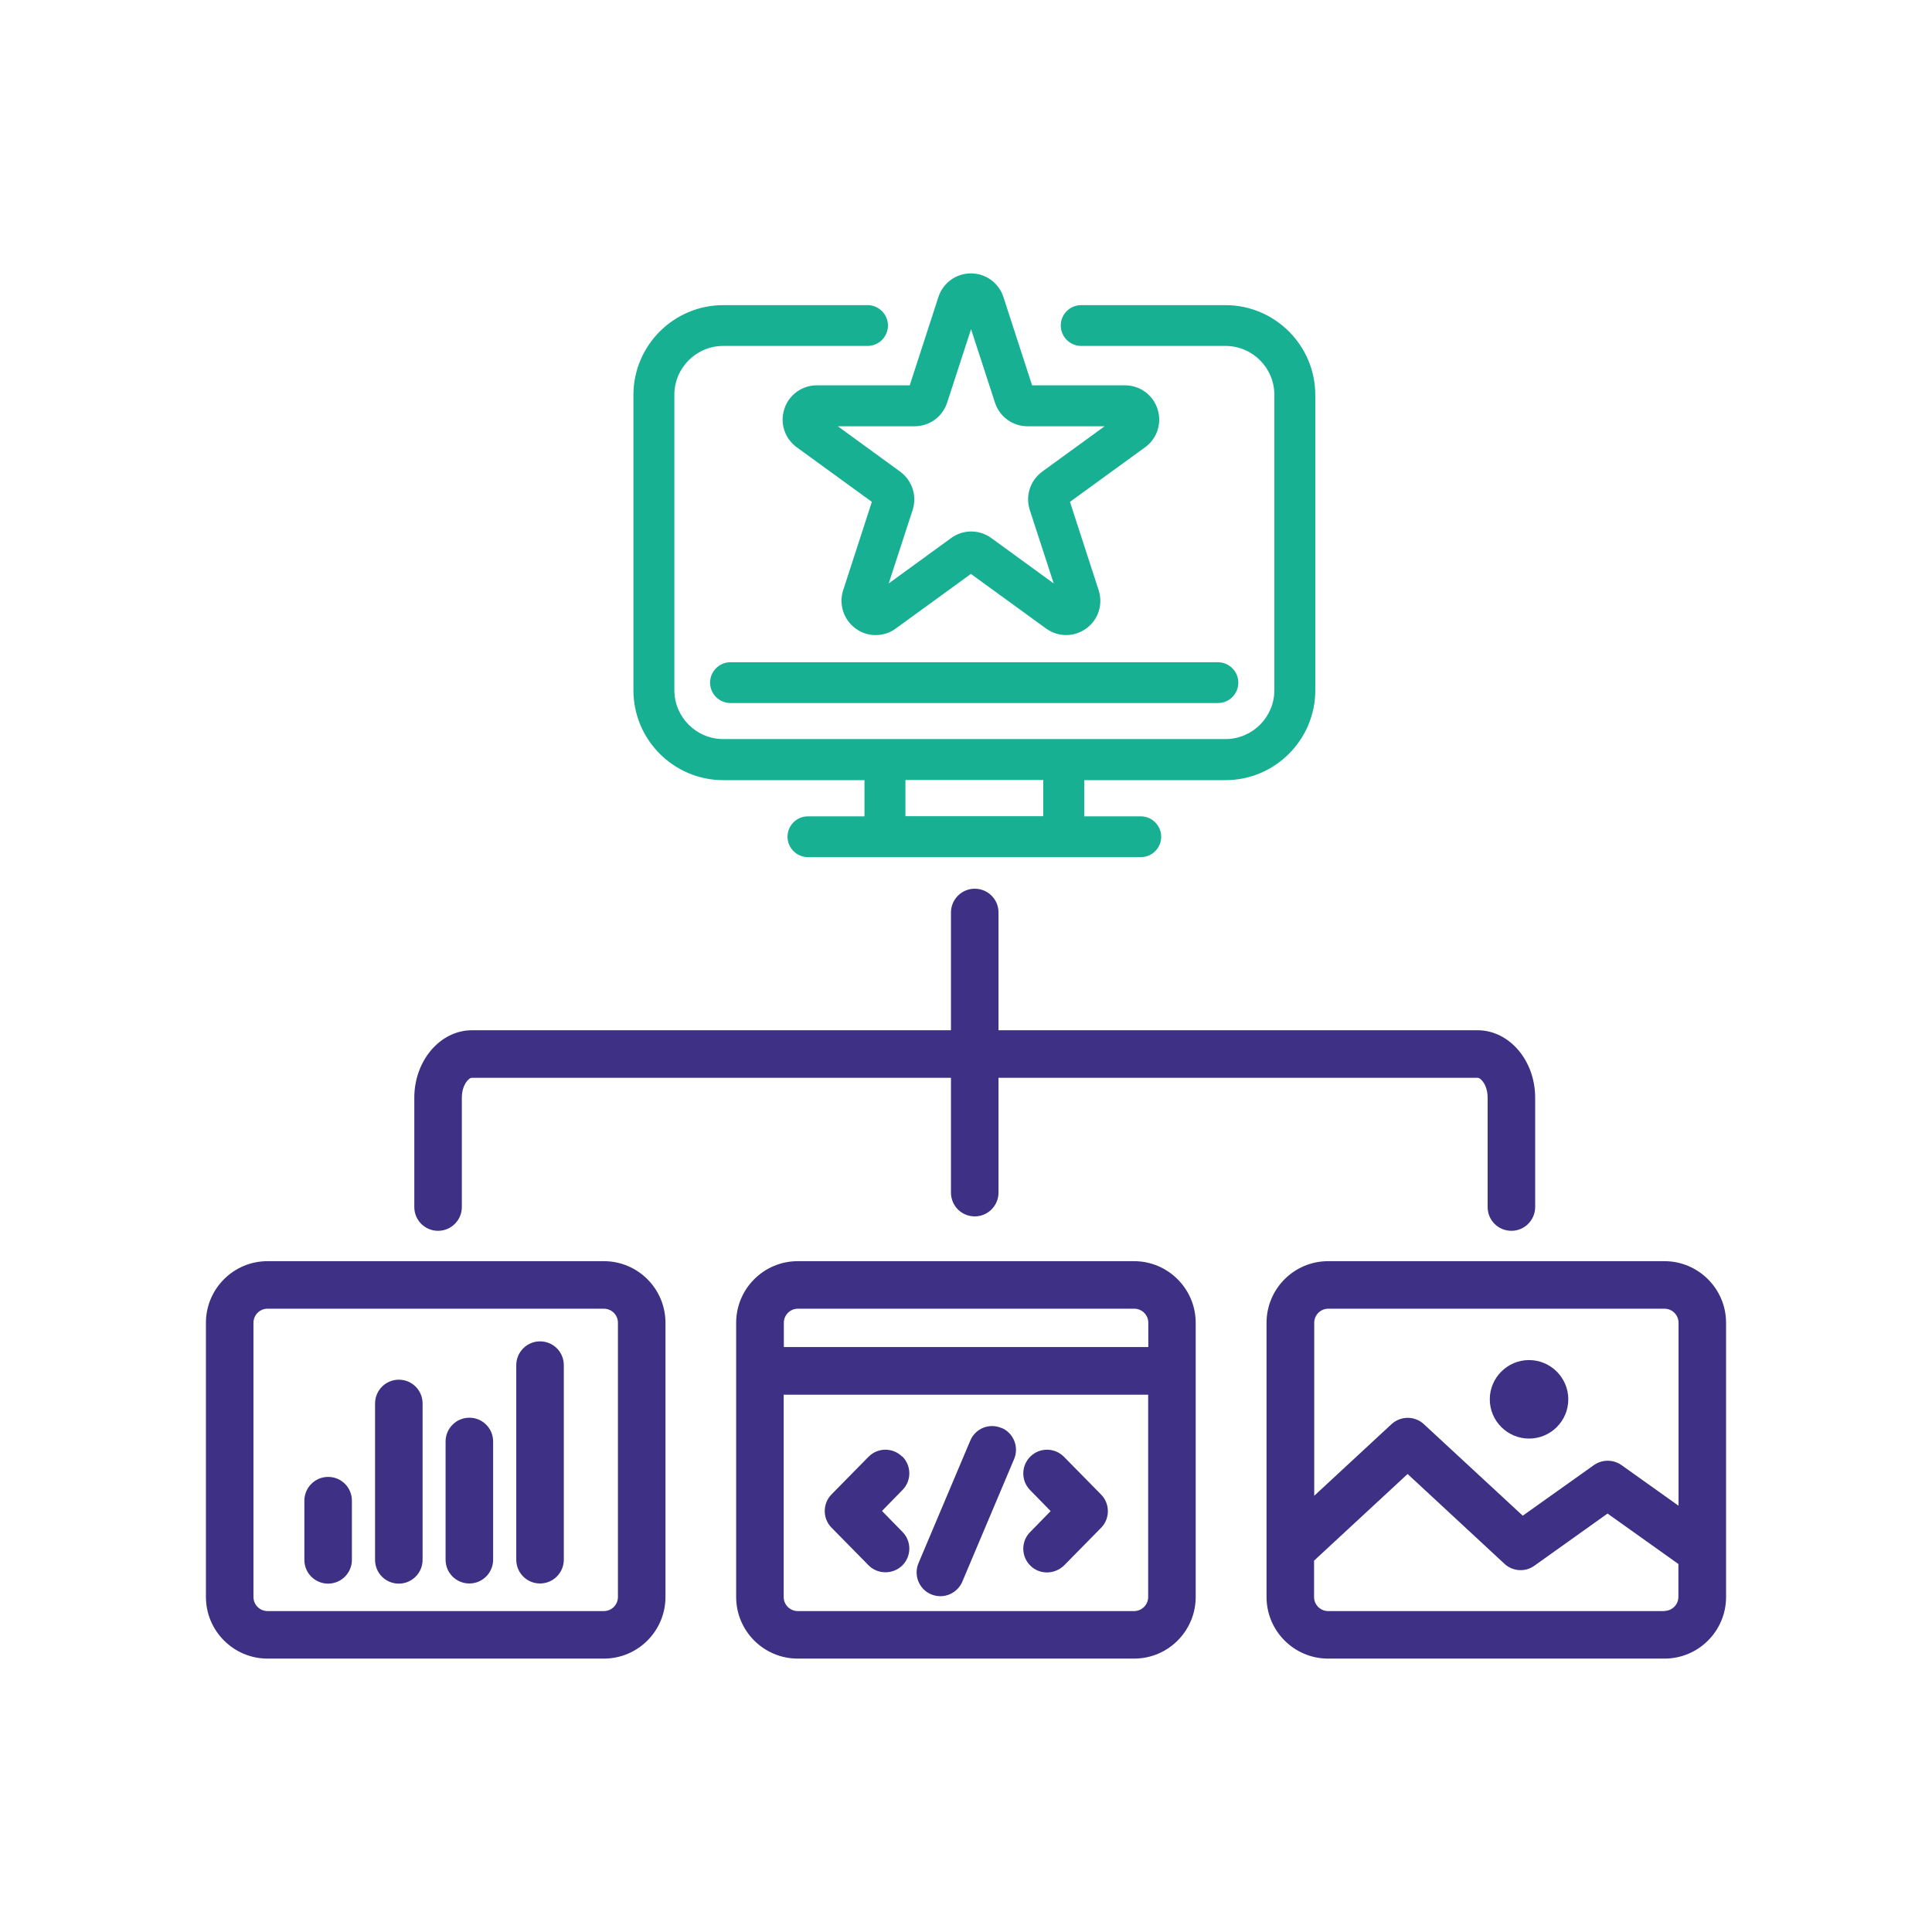 <?xml version="1.0" encoding="UTF-8"?>
<svg xmlns="http://www.w3.org/2000/svg" id="Layer_1" viewBox="0 0 126 126">
  <defs>
    <style>.cls-1{fill:#18b093;}.cls-1,.cls-2{stroke-width:0px;}.cls-2{fill:#3e3084;}</style>
  </defs>
  <path class="cls-1" d="M79.92,19.9h-9.41c-.74,0-1.33.6-1.33,1.33s.6,1.33,1.33,1.33h9.41c1.76,0,3.19,1.43,3.19,3.19v19.26c0,1.76-1.43,3.19-3.19,3.19h-32.75c-1.76,0-3.19-1.43-3.19-3.19v-19.26c0-1.76,1.43-3.19,3.19-3.19h9.41c.74,0,1.33-.6,1.33-1.33s-.6-1.33-1.33-1.33h-9.41c-3.23,0-5.86,2.63-5.86,5.86v19.26c0,3.23,2.63,5.86,5.86,5.86h9.21v2.36h-3.69c-.74,0-1.33.6-1.33,1.33s.6,1.33,1.33,1.33h21.71c.74,0,1.33-.6,1.33-1.33s-.6-1.33-1.33-1.33h-3.69v-2.36h9.21c3.23,0,5.86-2.63,5.86-5.86v-19.26c0-3.23-2.63-5.86-5.86-5.86ZM68.04,53.23h-8.99v-2.36h8.99v2.36Z"></path>
  <path class="cls-1" d="M46.31,44.52c0,.74.6,1.33,1.33,1.33h31.79c.74,0,1.33-.6,1.33-1.33s-.6-1.33-1.33-1.33h-31.79c-.74,0-1.33.6-1.33,1.33Z"></path>
  <path class="cls-1" d="M51.15,26.68c-.3.92.03,1.92.81,2.49l4.9,3.56-1.87,5.76c-.3.92.03,1.93.81,2.5.39.29.85.43,1.31.43s.92-.14,1.31-.43l4.9-3.56,4.9,3.56c.78.57,1.84.57,2.62,0,.79-.57,1.11-1.57.81-2.5l-1.87-5.76,4.9-3.56c.79-.57,1.11-1.57.81-2.5-.3-.92-1.15-1.54-2.12-1.54h-6.06l-1.87-5.76s0,0,0,0c-.3-.92-1.15-1.54-2.12-1.54h0c-.97,0-1.82.62-2.12,1.54l-1.87,5.76h-6.06c-.97,0-1.82.62-2.12,1.54ZM59.65,27.8c.97,0,1.82-.62,2.12-1.54l1.56-4.79,1.56,4.79c.3.92,1.15,1.54,2.12,1.54h5.03l-4.07,2.96c-.78.57-1.11,1.57-.81,2.5l1.56,4.79-4.07-2.96c-.78-.57-1.84-.57-2.62,0l-4.07,2.96,1.56-4.79c.3-.92-.03-1.92-.81-2.5l-4.07-2.96h5.03Z"></path>
  <path class="cls-2" d="M28.57,80.27c.86,0,1.55-.7,1.55-1.55v-7.13c0-.81.43-1.3.66-1.3h31.24v7.49c0,.86.69,1.55,1.55,1.55s1.55-.7,1.55-1.55v-7.49h31.24c.23,0,.66.49.66,1.3v7.13c0,.86.69,1.55,1.55,1.55s1.55-.7,1.55-1.55v-7.13c0-2.43-1.69-4.4-3.76-4.4h-31.24v-7.68c0-.86-.69-1.55-1.55-1.55s-1.55.7-1.55,1.55v7.68h-31.24c-2.07,0-3.76,1.98-3.76,4.4v7.13c0,.86.69,1.55,1.55,1.55Z"></path>
  <path class="cls-2" d="M39.38,82.25h-21.93c-2.22,0-4.02,1.8-4.02,4.02v17.88c0,2.22,1.81,4.02,4.02,4.02h21.93c2.22,0,4.02-1.8,4.02-4.02v-17.88c0-2.22-1.8-4.02-4.02-4.02ZM40.3,104.15c0,.51-.41.92-.92.92h-21.93c-.51,0-.92-.41-.92-.92v-17.88c0-.51.41-.92.92-.92h21.93c.51,0,.92.41.92.92v17.88Z"></path>
  <path class="cls-2" d="M73.96,82.25h-21.93c-2.22,0-4.02,1.8-4.02,4.02v17.88c0,2.22,1.8,4.02,4.02,4.02h21.93c2.22,0,4.02-1.8,4.02-4.02v-17.88c0-2.22-1.81-4.02-4.02-4.02ZM52.04,85.35h21.93c.51,0,.92.41.92.92v1.58h-23.77v-1.58c0-.51.41-.92.92-.92ZM73.96,105.07h-21.93c-.51,0-.92-.41-.92-.92v-13.19h23.77v13.19c0,.51-.41.92-.92.92Z"></path>
  <path class="cls-2" d="M58.83,94.99c-.61-.6-1.59-.59-2.19.02l-2.41,2.45c-.59.6-.59,1.57,0,2.17l2.41,2.45c.3.31.71.46,1.11.46s.79-.15,1.09-.44c.61-.6.62-1.58.02-2.19l-1.34-1.37,1.34-1.37c.6-.61.59-1.59-.02-2.19Z"></path>
  <path class="cls-2" d="M69.39,95.01c-.6-.61-1.58-.62-2.19-.02-.61.6-.62,1.58-.02,2.19l1.34,1.37-1.34,1.37c-.6.61-.59,1.59.02,2.19.3.3.69.44,1.09.44s.8-.16,1.11-.46l2.41-2.45c.59-.6.59-1.57,0-2.17l-2.41-2.45Z"></path>
  <path class="cls-2" d="M65.31,93.13c-.79-.34-1.7.03-2.03.82l-3.38,8c-.33.79.04,1.7.83,2.03.2.08.4.12.6.12.6,0,1.18-.36,1.43-.95l3.38-8c.33-.79-.04-1.7-.83-2.03Z"></path>
  <path class="cls-2" d="M21.4,96.32c-.86,0-1.55.7-1.55,1.55v3.86c0,.86.69,1.55,1.55,1.55s1.55-.7,1.55-1.55v-3.86c0-.86-.69-1.55-1.55-1.55Z"></path>
  <path class="cls-2" d="M26.01,89.98c-.86,0-1.55.7-1.55,1.55v10.2c0,.86.69,1.55,1.55,1.55s1.55-.7,1.55-1.55v-10.2c0-.86-.69-1.55-1.55-1.55Z"></path>
  <path class="cls-2" d="M35.22,87.48c-.86,0-1.55.7-1.55,1.55v12.69c0,.86.69,1.55,1.55,1.55s1.55-.7,1.55-1.55v-12.69c0-.86-.69-1.55-1.55-1.55Z"></path>
  <path class="cls-2" d="M30.61,92.46c-.86,0-1.55.7-1.55,1.55v7.71c0,.86.69,1.55,1.55,1.55s1.55-.7,1.55-1.55v-7.71c0-.86-.69-1.55-1.55-1.55Z"></path>
  <path class="cls-2" d="M99.72,93.82c1.42,0,2.56-1.15,2.56-2.56s-1.15-2.56-2.56-2.56-2.56,1.15-2.56,2.56,1.15,2.56,2.56,2.56Z"></path>
  <path class="cls-2" d="M108.55,82.25h-21.93c-2.22,0-4.02,1.8-4.02,4.02v17.88c0,2.22,1.8,4.02,4.02,4.02h21.93c2.22,0,4.02-1.8,4.02-4.02v-17.88c0-2.22-1.81-4.02-4.02-4.02ZM86.62,85.35h21.93c.51,0,.92.41.92.92v11.93l-3.72-2.65c-.54-.38-1.26-.38-1.8,0l-4.64,3.3-6.45-5.97c-.59-.55-1.51-.55-2.11,0l-5.04,4.67v-11.28c0-.51.41-.92.92-.92ZM108.55,105.07h-21.93c-.51,0-.92-.41-.92-.92v-2.37l6.1-5.65,6.32,5.86c.54.5,1.36.55,1.95.12l4.77-3.4,4.62,3.29v2.14c0,.51-.41.92-.92.92Z"></path>
</svg>
